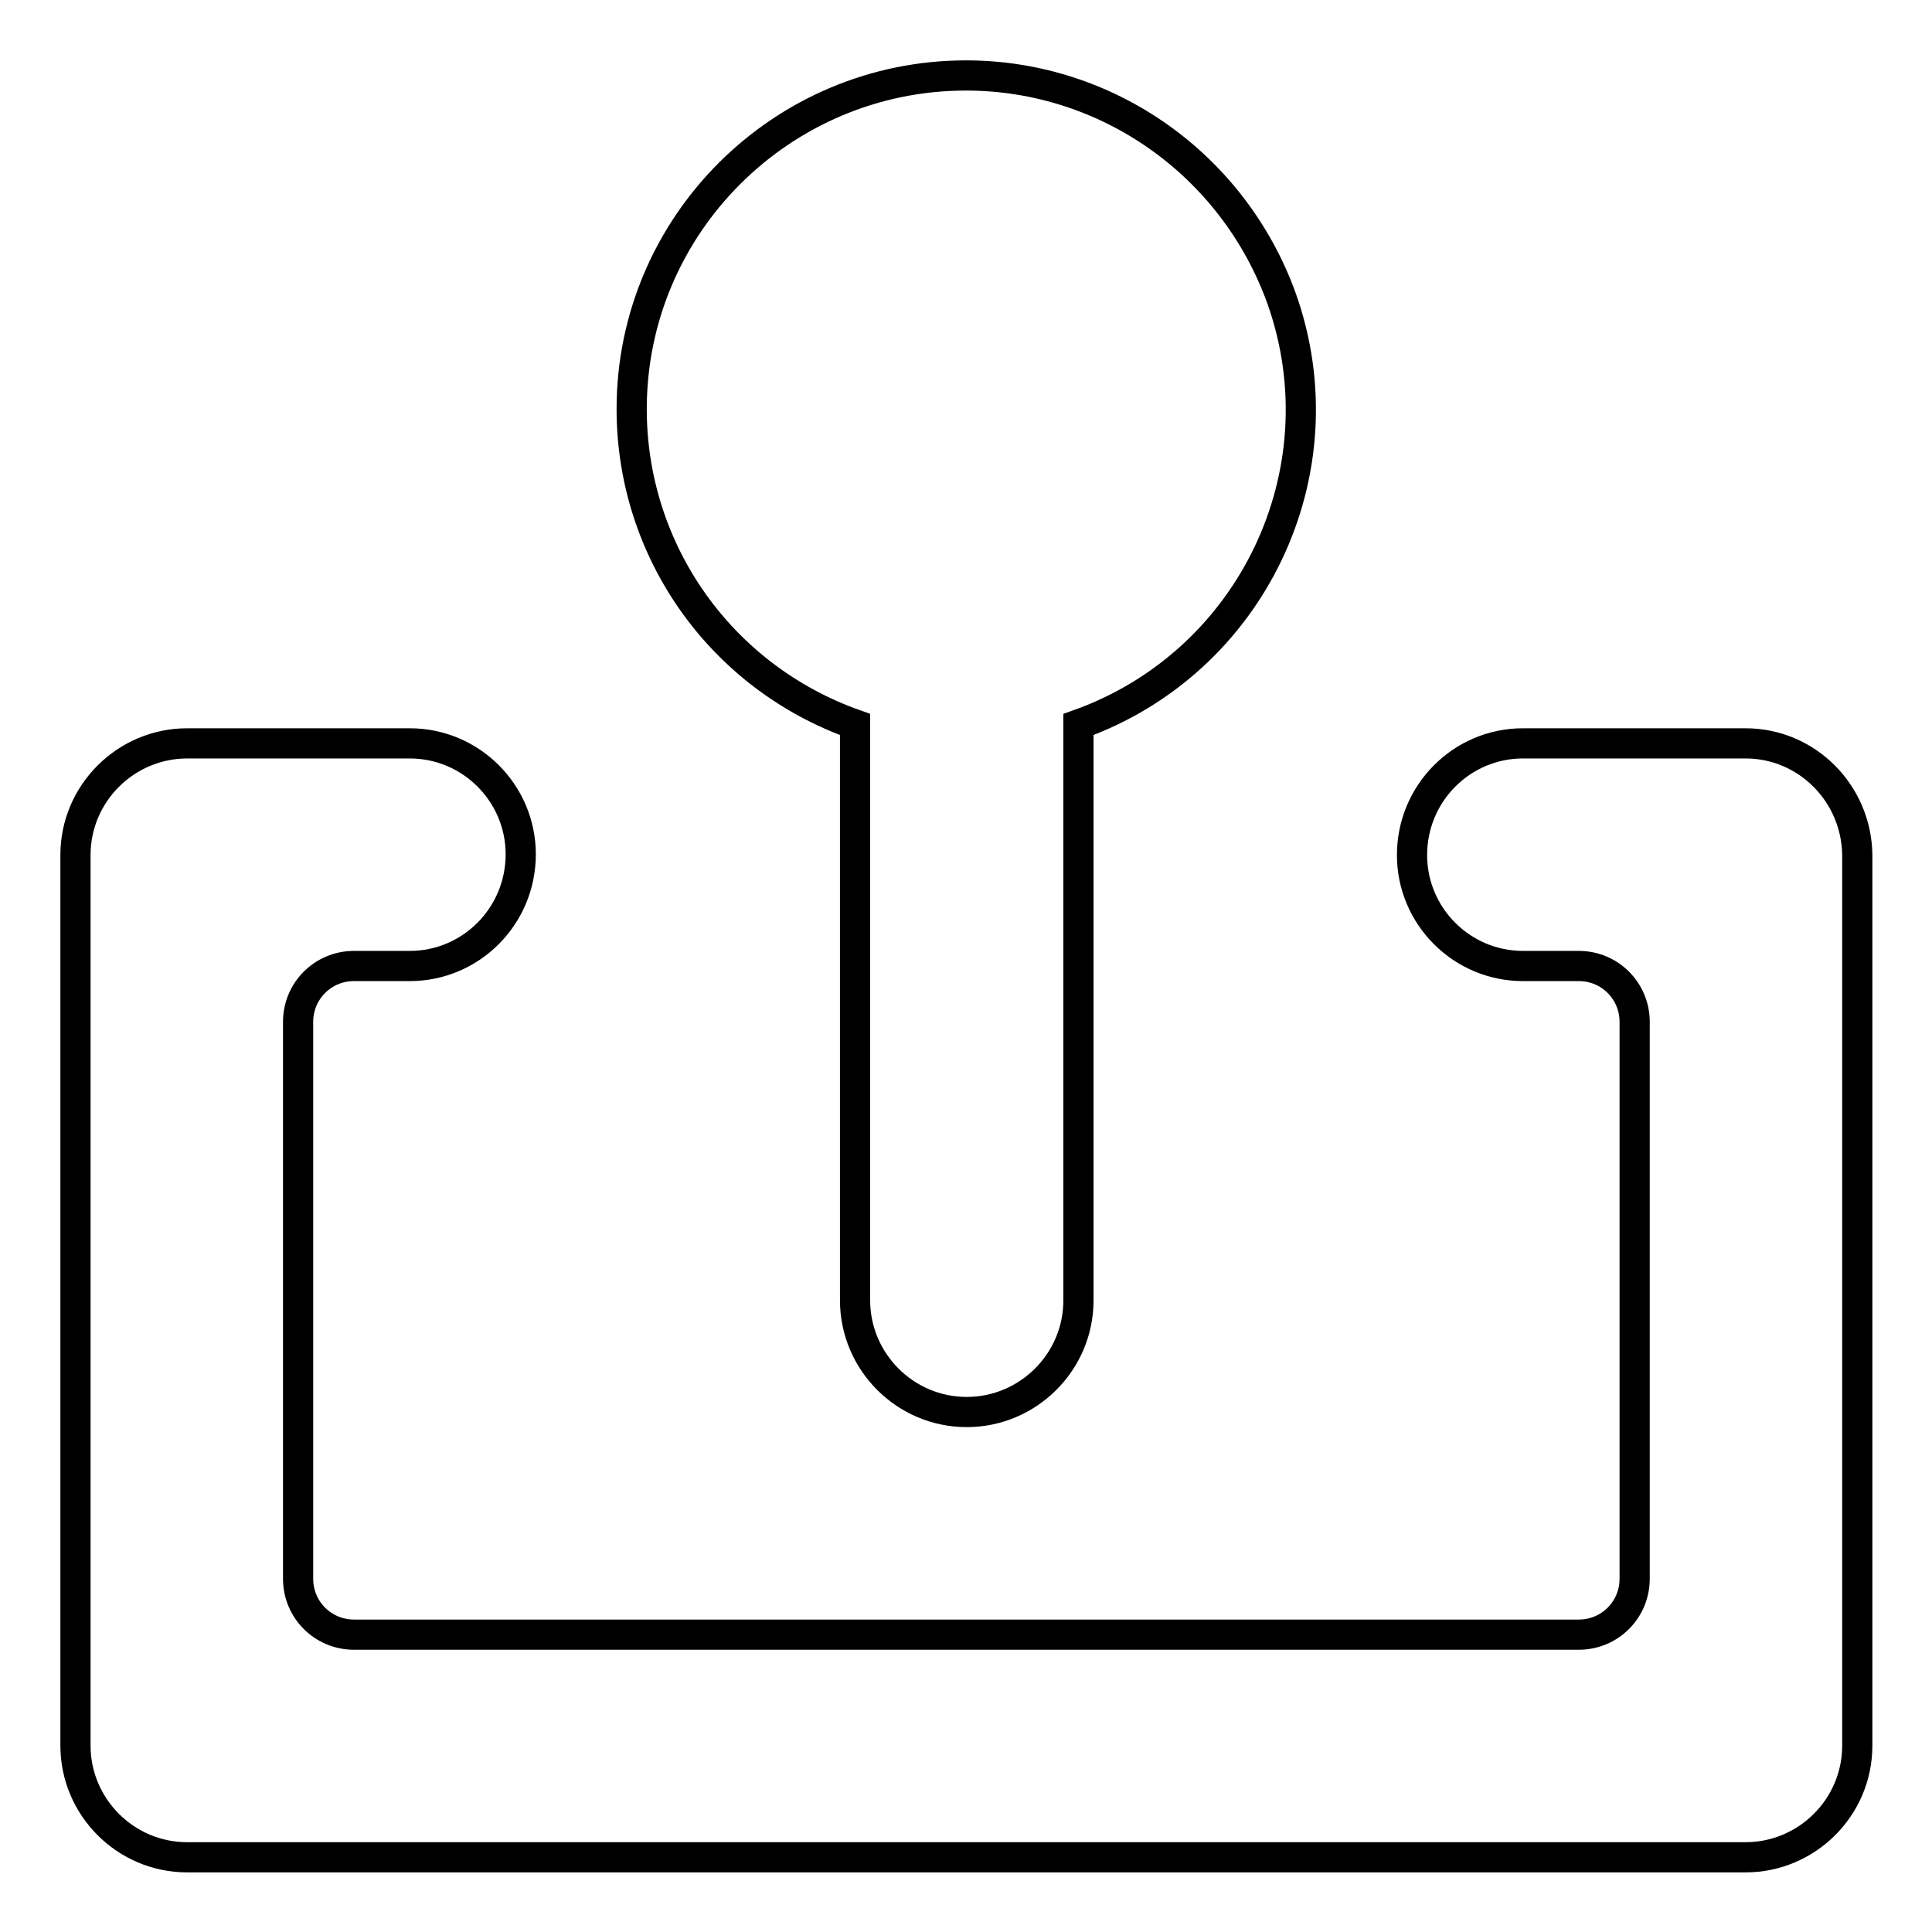 <?xml version="1.0" encoding="utf-8"?>
<!-- Svg Vector Icons : http://www.onlinewebfonts.com/icon -->
<!DOCTYPE svg PUBLIC "-//W3C//DTD SVG 1.1//EN" "http://www.w3.org/Graphics/SVG/1.1/DTD/svg11.dtd">
<svg version="1.1" xmlns="http://www.w3.org/2000/svg" xmlns:xlink="http://www.w3.org/1999/xlink" x="0px" y="0px" viewBox="0 0 256 256" enable-background="new 0 0 256 256" xml:space="preserve">
<g> <path stroke-width="4" fill-opacity="0" stroke="#000000"  d="M113.3,96v76.3c0,8.1,6.6,14.8,14.8,14.8c8.1,0,14.8-6.6,14.8-14.8V96c23-8.2,35.1-33.5,26.9-56.5 C163.4,21.8,146.7,10,128,10c-24.4,0-44.3,19.8-44.3,44.2C83.7,73,95.5,89.7,113.3,96z M231.3,98.5h-29.5 c-8.1,0-14.7,6.6-14.7,14.8c0,8.1,6.6,14.7,14.7,14.7h7.4c4.1,0,7.4,3.3,7.4,7.4l0,0v73.8c0,4.1-3.3,7.4-7.4,7.4l0,0H46.9 c-4.1,0-7.4-3.3-7.4-7.4l0,0v-73.8c0-4.1,3.3-7.4,7.4-7.4l0,0h7.4c8.1,0,14.7-6.6,14.7-14.8c0-8.1-6.6-14.7-14.7-14.7H24.8 c-8.1,0-14.8,6.6-14.8,14.8v118c0,8.1,6.6,14.8,14.8,14.8l0,0h206.5c8.1,0,14.8-6.6,14.8-14.8l0,0v-118 C246,105.1,239.4,98.5,231.3,98.5L231.3,98.5z"/></g>
</svg>